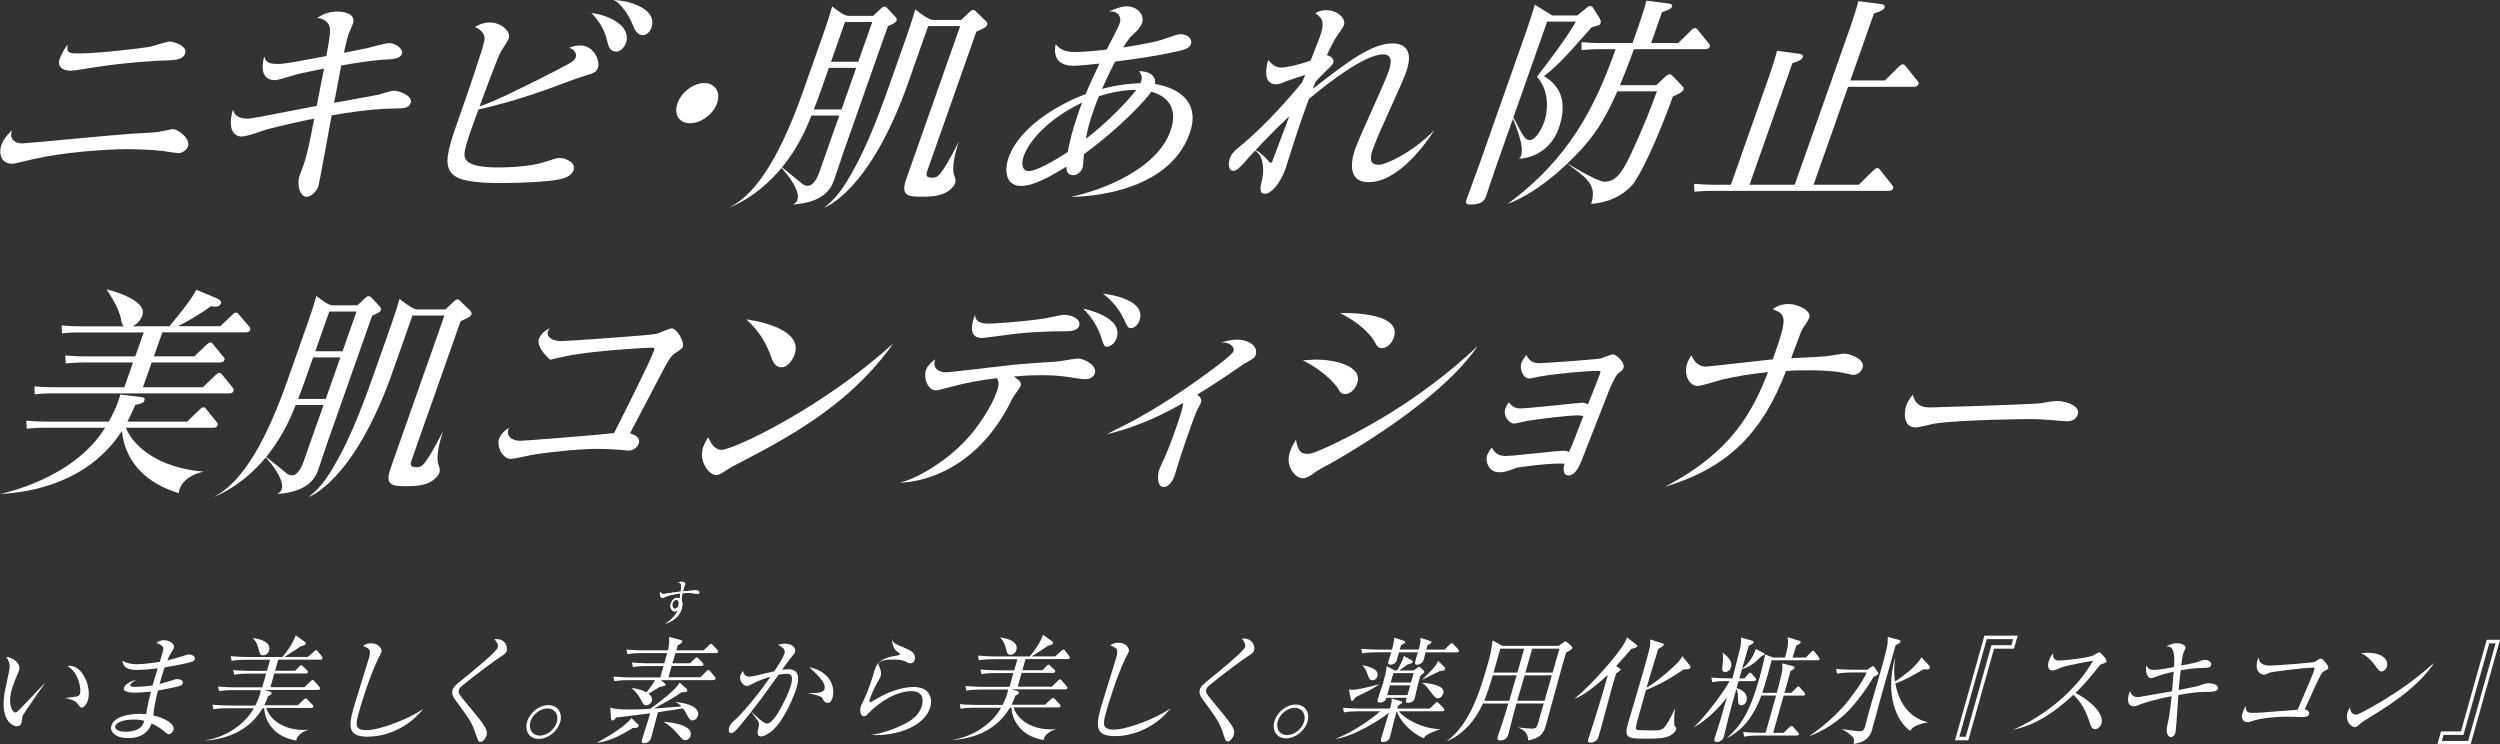 <?xml version="1.0" encoding="UTF-8"?>
<svg id="_レイヤー_2" data-name="レイヤー 2" xmlns="http://www.w3.org/2000/svg" viewBox="0 0 500 148.88">
  <rect x="0" y="0" width="500" height="148.88" fill="#333333" stroke="none"/>
  <defs>
    <style>
      .cls-1 {
        fill: #fff;
      }
    </style>
  </defs>
  <g id="_デザイン" data-name="デザイン">
    <g>
      <path class="cls-1" d="M4.62,142.94c-.05.11-.1.18-.13.3-.05.18-.11,1.06-.16,1.24-.17.6-.59.78-.93.78-.8,0-3.74-1.15-2.29-7.68.5-2.27.81-3.72.82-4.22.03-.83-.42-1.69-.7-1.99,1.15.07,3.01,1.19,2.59,2.68-.05.16-.08.3-.3.76-.38.85-.85,1.97-1.19,3.19-.79,2.82.11,4.5.73,4.5.25,0,.57-.3.67-.41,1.46-1.54,3.84-3.97,5.27-5.53l-.3.47c-.51.69-3.95,5.68-4.06,5.93ZM16.37,141.52c-.28,0-.34-.09-1-.94-.46-.57-1.81-.87-2.35-.98l.48-.06c.33-.05,1.67-.2,1.85-.24.32-.07.58-.25.67-.6.2-.71-.11-4.09-2.55-5.51.17-.02.28-.04.46-.04,2.57,0,4.41,4.22,3.66,6.88-.23.8-.85,1.49-1.22,1.49Z"/>
      <path class="cls-1" d="M38.43,132.32c-.67.25-2.8.73-5.51,1.15-.32.89-.76,2.39-1,3.33.49-.11,2.67-.78,3.13-.92.17-.05.29-.07.43-.07.41,0,1.24.25,1.08.83-.1.34-.38.46-.64.55-.31.12-2.24.55-4.34.92-.57,2.34-.79,3.56-.9,5,2.05.39,4.36,1.63,4.01,2.87-.08.3-.4.85-.95.85-.28,0-.33-.05-.96-.6-1.01-.89-2.05-1.35-2.46-1.54-.77,2.16-2.59,2.94-4.75,2.94-2.36,0-3.64-1.24-3.31-2.43.52-1.86,3.39-2.43,5.66-2.43.57,0,.93.02,1.31.07.3-1.97.87-4.17.97-4.52-1.09.11-2.24.21-3.32.21-1.28,0-2.47-.3-2.05-1.1.38-.72,1.59-1.35,2.47-1.43-.54.18-1.16.67-1.23.95-.11.39.34.41,1.05.41,1.58,0,2.86-.21,3.4-.28.32-1.15.44-1.56,1.03-3.42-1.96.27-3.62.32-4.2.32-1.9,0-2.67-.55-2.89-1.81.73.34,1.4.67,3,.67.57,0,2.14-.11,4.49-.46.09-.32.55-1.79.59-1.95.29-1.03.13-1.28-1.24-1.86.32-.23.7-.53,1.5-.53,1.08,0,2.18.73,1.97,1.49-.08.28-.13.37-.66,1.22-.33.53-.51,1.01-.65,1.33,1.13-.25,2.59-.71,3.89-1.12.15-.05.32-.09.48-.09.46,0,1.28.41,1.14.92-.06.23-.24.44-.57.55ZM26.63,143.92c-1.7,0-3.34.46-3.59,1.33-.13.46.4,1.1,2.21,1.1.73,0,1.7-.16,2.4-.55.86-.46,1.07-1.19,1.19-1.61-.29-.11-.75-.28-2.22-.28Z"/>
      <path class="cls-1" d="M59.29,148.12c-.85-.16-2.99-.55-4.6-2.25-1.62-1.67-1.82-3.58-1.86-4.22h-.3c-3.37,5.69-9.32,6.31-11.61,6.47l.63-.14c3.7-.69,7.38-3.05,9.22-6.33h-5.34c-.57,0-1.67,0-2.76.21l-.18-.92c1.52.14,3.14.16,3.46.16h5.11c.26-.5.7-1.45.93-2.25.05-.16.13-.46.16-.83h-5.57c-.3,0-1.58,0-2.76.21l-.2-.92c1.5.14,3.07.16,3.49.16h5.34l.77-2.75h-3.62c-.57,0-1.68.02-2.76.21l-.2-.92c1.52.14,3.14.16,3.49.16h3.26l.63-2.22h-4.93c-.57,0-1.68.02-2.76.21l-.2-.92c1.41.11,2.82.16,3.49.16h6.86c1.05-1.19,2.2-2.94,2.66-4.34l1.85,1.33c.12.07.21.16.16.34-.06.23-.21.34-1,.53-.49.34-.77.53-3.26,2.13h4.68l1.19-1.06c.18-.16.31-.3.45-.3.16,0,.24.11.36.25l.81,1.03c.12.14.15.28.13.37-.06.23-.28.25-.42.25h-8.44l-.63,2.22h4.01l.77-.78c.19-.18.3-.32.46-.32.12,0,.2.09.36.25l.83.8c.09.09.17.21.13.34-.06.23-.25.25-.41.25h-6.31l-.77,2.75h6.81l1.19-1.15c.19-.18.34-.3.45-.3.14,0,.28.14.36.25l.97,1.12c.12.14.18.25.15.37-.06.23-.28.25-.44.25h-10.76l1.15.32c.15.05.41.16.35.39-.07.25-.41.41-.71.55-.17.53-.37,1.05-.76,1.81h6.7l1.15-1.06c.18-.16.31-.3.45-.3s.24.11.37.25l.99,1.03c.11.11.19.21.15.37-.06.21-.28.25-.42.25h-8.99c.86,2.64,3.79,4.4,7.52,4.4.32,0,.58-.02,1.05-.05l-.58.18c-1.38.5-2.03,1.59-1.94,1.93ZM52.64,131.06c-.62,0-.72-.39-.9-1.19-.08-.44-.47-1.7-1.23-2.27,0,0,3.91.33,3.3,2.5-.16.57-.64.96-1.17.96Z"/>
      <path class="cls-1" d="M73.59,147.34c-3.88,0-3.99-1.79-2.85-5.85.33-1.17,2.7-8.62,3.04-9.84.5-1.79.11-1.95-1.17-2.43.74-.75,2-.54,2.16-.51,1.1.24,1.68,1.12,1.52,1.7-.06.21-.54,1.1-.64,1.28-1.89,3.95-3.56,9.63-3.79,10.46-.73,2.59-1.09,3.88,1.43,3.88,2.71,0,8.75-2.34,11.37-4.29l-.28.34c-2.77,3.39-7.02,5.25-10.79,5.25Z"/>
      <path class="cls-1" d="M96.07,148.4c-.37,0-.41-.09-1-1.83-.69-2.04-1.07-2.57-4.21-6.88-.16-.23-.57-.89-.37-1.63.1-.37.28-.76,1.29-1.58,3.01-2.45,7.52-6.1,7.77-7,.15-.55-.21-1.05-.64-1.65,2.08-.21,2.68,1.47,2.44,2.34-.13.46-.41.64-1.25,1.19-.9.57-5.2,3.72-7.69,5.8-.51.41-.59.71-.63.85-.16.57-.05.73,1.33,2.43,3.84,4.63,4.53,5.44,4.19,6.63-.15.53-.67,1.33-1.25,1.33Z"/>
      <path class="cls-1" d="M107.76,147.78c-1.86,0-2.87-1.54-2.35-3.39.53-1.88,2.44-3.37,4.25-3.37s2.91,1.49,2.38,3.37c-.52,1.86-2.4,3.39-4.28,3.39ZM109.48,141.68c-1.47,0-2.99,1.24-3.4,2.71-.41,1.47.38,2.73,1.87,2.73s3.01-1.24,3.42-2.71c.43-1.51-.43-2.73-1.89-2.73Z"/>
      <path class="cls-1" d="M126.58,145.59c-1.52.92-4.4,2.71-7.24,2.96,0,0,5.33-2.74,6.95-4.95l1.35,1.31c.09.09.1.21.07.32-.08.3-.45.39-1.14.37ZM138.47,144.08c-.41,0-.61-.28-1.02-1.01-.4-.71-.48-.92-.85-1.4l-5.01.78c-.23.8-1.16,4.36-1.36,5.09-.31,1.1-1.27,1.1-1.43,1.1-.37,0-.54-.18-.42-.64.19-.69,1.18-3.72,1.36-4.34l.28-.99c-1.06.11-5.83.76-6.77.83-.42.53-.58.6-.74.6s-.29-.18-.3-.32l-.16-2.27c.9.3,1.5.39,3.97.39,1.33,0,2.67-.05,4.03-.14,2.05-1.49,5.16-3.83,5.88-5.25l1.43,1.28c.15.14.09.32.09.34-.08.3-.36.3-1.1.32-1.97,1.28-2.32,1.49-5.53,3.26,1.08-.09,1.52-.11,5.48-.41-.56-.62-.91-.76-1.26-.92,0,0,5.21.38,4.54,2.78-.08.3-.44.92-1.11.92ZM142.71,136.03h-10.53l.8.67c.1.07.16.16.13.27-.06.23-.69.34-1.19.41-.42.28-1.75,1.08-2.22,1.35.29.21.88.69.66,1.49-.15.53-.77.85-1.11.85-.48,0-.63-.28-1-1.01-.39-.83-1.3-2.04-2.01-2.47l.35.04c1.62.21,2.6.78,2.72.85.65-.85,1.3-1.7,1.72-2.45h-5.41c-.41,0-1.58,0-2.76.21l-.18-.92c1.39.11,2.78.16,3.46.16h5.92l.64-2.27h-3.37c-.21,0-1.63,0-2.74.21l-.2-.92c1.52.14,3.14.16,3.49.16h2.98l.57-2.04h-5.21c-.57,0-1.67,0-2.74.21l-.2-.92c1.52.14,3.14.16,3.46.16h4.84c.22-.94.27-1.22.25-2.68l2.37.62c.08.02.31.12.25.34-.07.25-.46.48-.92.76l-.27.96h5.46l1.06-1.01c.16-.16.31-.3.43-.3s.23.09.36.25l.93,1.01c.09.09.18.18.13.34-.06.21-.25.25-.42.25h-8.12l-.6,2.04h3.51l.91-.87c.16-.16.31-.3.45-.3.11,0,.17.05.35.23l.85.89c.09.09.16.23.13.34-.06.21-.25.25-.42.25h-5.94l-.64,2.27h6.4l1.15-1.17c.19-.18.31-.3.43-.3.14,0,.24.11.37.25l.96,1.17c.07.09.15.21.11.34-.06.21-.25.25-.41.25ZM137.07,148.02c-.48,0-.59-.11-1.39-1.08-.28-.32-1.64-1.9-2.99-2.59,0,0,6.13.3,5.42,2.82-.14.5-.58.85-1.04.85Z"/>
      <path class="cls-1" d="M154.56,146.06c-.59.48-1.65,1.22-2.36,1.22-.57,0-.78-.4-.66-1.09.14-.73.51-1.4,0-2.08l-1.39-1.9c.4.37,2.38,2.42,3.2,2.5,1.6.15,4.36-5.96,4.81-7.57.52-1.83.19-2.39-.89-2.39-.48,0-1.21.14-1.57.21-.53.73-2.9,4.04-3.31,4.59-.26.37-4.33,5.71-5.32,6.61-.31.3-.56.46-.84.46-.37,0-.6-.39-.42-1.03.19-.69.41-.89,1.46-1.86.71-.67,2.49-2.57,4.51-5.21.79-1.03,1.57-2.09,2.31-3.17-.95.27-2.33.71-3.58,1.4-.65.34-.86.44-1.11.44-.73,0-1.67-1-1.3-2.16.17-.39.31-.6.48-.83.28,1.03.83,1.12,1.24,1.12.25,0,.63-.02,1.39-.21.37-.09,2.43-.57,3.63-.85.62-.92,1.81-2.68,2.03-3.49.26-.94-.16-1.16-1.23-1.78.29-.14.93-.3,1.5-.26,1.57.1,2.06,1.01,1.88,1.63-.08.28-.16.39-.95,1.33-.2.23-1.11,1.49-1.66,2.25.3-.02.78-.09,1.29-.09,2.18,0,2.16,1.79,1.62,3.69-.45,1.61-2.59,6.67-4.8,8.51ZM165.62,140.58c-.53,0-.8-.23-1.17-.99-.1-.41-2.88-.99-3.07-1.04,0,0,3.08.4,3.49-.68.07-.25.72-1.24-3.05-4.43,4.07.78,5.32,3.85,4.68,6.1-.05.18-.29,1.03-.89,1.03Z"/>
      <path class="cls-1" d="M174.15,147.01l.22-.04c1.99-.3,3.99-.96,5.92-1.88,1.87-.87,3.54-1.97,4.08-3.92.17-.62.69-2.94-2.06-2.94s-6.18,1.83-8.8,4.61c-.17.18-.39.41-.69.41-.85,0-.84-1.35-.7-1.84.1-.37.19-.5.76-1.65.53-1.06,1.49-3.83,1.77-4.82.59-2.09.92-3.28,5.06-3.9.14-.02.22-.05.25-.16.03-.12,0-.2-.47-.53-.67-.46-1.05-1.27-1.06-2.57.14,1.05,1.2,1.17,3.09,2.06.45.21,1.79.79,1.41,2.17-.14.5-.59.65-.89.65-.32,0-.5-.11-.95-.37-.36-.18-1.27-.39-2.28-.39-1.74,0-2.94.22-3.13.88-.06.23.38.62.52,1.77.09.78-.53,1.53-.9,2.24-.25.48-1.06,2.06-1.36,3.12-.04.14-.15.59.15.53.13-.03,1.85-1.03,2.2-1.22,2.69-1.4,5.08-1.83,6.43-1.83,3.14,0,3.85,2.2,3.35,3.99-1.06,3.78-6.56,5.93-11.93,5.61Z"/>
      <path class="cls-1" d="M279.81,142.27c.88,1.28,4.35,3.47,8.29,3.56,0,0-1.3.43-2.14.84-1.08.53-1.16.84-1.17.99-2.58-1.03-4.82-3.51-5.41-5.39h-.05c-.22.78-.45,1.7-.58,2.13-.12.44-.64,2.59-.77,3.07-.26.92-1.34.94-1.39.94-.41,0-.49-.21-.34-.76.2-.71,1.3-4.29,1.53-5.11-.97.92-7.16,4.94-10.86,5.25l.63-.22c3.06-1.19,6.74-3.73,8.49-5.31h-4.5c-.16,0-1.63,0-2.74.21l-.2-.92c1.74.16,3.44.16,3.46.16h5.94c.36-1.38.37-1.49.29-2.02l1.93.55c.11.02.28.07.23.23-.06.21-.12.25-.86.69-.04.14-.09.41-.13.55h6.49l1.03-.99c.25-.23.29-.3.43-.3s.19.07.36.25l.98.99c.07.07.17.21.13.34-.06.23-.3.25-.44.25h-8.67ZM273.37,138.33c-.37.19-1.99.96-2.32,1.15-.09.05-.26.44-.3.5-.12.18-.29.21-.33.21-.07,0-.19-.05-.24-.27l-.41-2.04c.28.07.41.09.66.09.41,0,1.93-.16,5.45-1.12,0,0-1.09.78-2.51,1.49ZM283.73,129.93c.44-1.56.39-1.88.32-2.36l2.04.64c.13.05.25.09.2.25-.06.23-.31.37-.78.57l-.25.89h3.67l.99-.99c.13-.14.28-.28.42-.28s.18.02.37.23l.94.99c.09.09.17.21.13.37-.06.21-.25.23-.41.23h-6.26c-.04.23-.3,1.24-.36,1.45-.19.69-.89,1.03-1.37,1.03-.55,0-.48-.25.19-2.48h-3.78l-.49,1.74c-.12.41-.71.73-1.15.73-.67,0-.54-.44-.5-.6.07-.25.51-1.58.6-1.88h-3.05c-.57,0-1.68.02-2.74.21l-.21-.89c1.53.11,3.15.14,3.49.14h2.66c.44-1.74.44-1.97.4-2.39l2.02.64c.19.07.26.14.23.25-.09.32-.65.5-.83.57-.12.44-.14.5-.28.92h3.78ZM272.44,133.03c.87.18,3.48.67,3.04,2.22-.16.57-.64.83-1.05.8-.37-.03-.58-.14-.98-1.33-.35-1.11-1.01-1.7-1.01-1.7ZM282.75,134.08l.63-.46c.21-.16.35-.25.46-.25.09,0,.24.11.29.18l.58.55c.17.14.17.23.15.3-.05.18-.19.28-.27.32-.29.23-.35.28-.5.39l-.49,1.74c-.13.46-.61,2.66-.64,2.78-.23.8-.98.94-1.39.94-.46,0-.46-.25-.22-1.01h-4.06l-.03.11c-.08.28-.49.85-1.25.85-.64,0-.53-.39-.44-.71.05-.18.9-2.73,1.05-3.23.32-1.12.63-2.25.71-3.35l1.6.85h.5c1.09-1.93,1.19-2.27,1.34-2.89l1.51.83c.14.07.3.16.24.37-.1.34-.5.39-.9.44-.49.34-1.29.92-1.78,1.26h2.91ZM277.99,137.07l-.55,1.95h4.06l.55-1.95h-4.06ZM278.67,134.63l-.53,1.88h4.06l.53-1.88h-4.06ZM284.3,136.56c1.97.09,4.79.6,4.36,2.11-.09.32-.41.99-1.08.99-.46,0-.73-.35-1.39-1.19-.54-.69-.95-1.46-1.75-1.85l-.14-.06ZM288.95,133.49c.06.05.1.21.07.32-.1.34-.37.34-1.05.39-.55.32-2.8,1.33-3.27,1.63l-.33.16c.66-.64,2.28-2.22,2.76-2.89.19-.25.3-.5.51-.92l1.31,1.31Z"/>
      <path class="cls-1" d="M311.7,129.18l1-.69c.23-.16.33-.21.4-.21.11,0,.25.09.32.16l.91.83c.11.09.16.25.13.34-.07.25-.43.48-1.21.87-.29.87-.32.96-1.01,3.42-.49,1.74-2.57,9.4-3.01,10.96-.39,1.38-.75,2.68-3.59,3.23,0-1.54-1.02-2.09-1.5-2.34l-.57-.26c.71.09,2.09.23,2.82.23.92,0,.97-.18,1.43-1.81.13-.46.81-2.87.93-3.21h-5.46c-.37,1.33-.92,3.35-1.38,5.23-.07.32-.16.64-.19.76-.14.48-.39,1.4-1.68,1.4-.69,0-.58-.48-.49-.78.05-.18.24-.76.32-.96.96-2.77,1.57-4.84,1.79-5.64h-5.07c-2.83,6.18-7.25,7.53-7.25,7.53,4.33-3.17,6.43-9.09,8.16-15.26.65-2.32.67-2.39,1.01-4.89l1.97,1.08h11.22ZM298.55,135.07c-.37,1.33-1.21,3.9-1.71,5.09h5l1.48-5.09h-4.77ZM300.06,129.73l-1.35,4.79h4.77l1.35-4.79h-4.77ZM308.91,140.16l1.45-5.09h-5.44l-1.48,5.09h5.46ZM310.52,134.52l1.37-4.79h-5.46l-1.35,4.79h5.44Z"/>
      <path class="cls-1" d="M326.27,129.75c-.68.8-1.59,1.9-3.04,3.46l.68.44c.08.05.24.14.18.32-.04.14-.44.41-.84.69-.24.69-.42,1.24-.8,2.62-.38,1.35-1.98,7.39-2.33,8.62-.48,1.7-.52,1.77-.64,1.95-.33.5-.99.67-1.36.67-.44,0-.61-.18-.48-.64.09-.32.57-1.79.68-2.09.64-2.04,1.88-5.94,2.35-7.61l.9-3.21c-4.75,4.38-6.68,4.77-6.68,4.77,3.34-2.66,10.01-10.09,10.51-12.27l1.94,1.51c.1.07.15.18.14.25-.09.32-1.01.5-1.2.53ZM333.84,147.2c-.95.53-3.18.53-4.3.53-4.15,0-4.78-.05-3.92-3.1.45-1.61,2.59-8.72,2.99-10.16.35-1.24,1.2-4.27,1.36-5.07.15-.71.07-1.15.04-1.51l2.53.8c.13.05.27.11.22.28-.06.23-.42.44-1.13.85-.22.78-1.31,4.24-1.5,4.93-.45,1.61-.5,1.79-.81,2.8,2.45-1.44,5.66-4.38,6.32-5.12.37-.41.59-.78.82-1.19l1.57,1.93c.07.07.09.16.05.3-.09.32-.28.44-1.33.41-1.87,1.26-4.47,2.94-7.56,4.13-1.44,5.11-1.95,6.93-2,7.36-.1.67.36.67.89.67.41,0,2.17.05,2.51.05,2.18,0,2.28-.05,4.42-4.38l-.08.74c-.09.67-.14,2.31-.04,2.68.02.08.36.14.36.6-.04.31-.24.85-1.41,1.49Z"/>
      <path class="cls-1" d="M350.81,136.22h-3.1l-.4,1.42c1.42.34,2.33,1.33,2,2.52-.2.71-.73.89-1.05.89-.64,0-.66-.44-.66-1.74,0-.11-.03-1.12-.34-1.49-.98,3.49-1.12,3.99-1.62,5.94-.14.57-.73,3.07-.87,3.58-.22.78-.99,1.08-1.36,1.08-.69,0-.53-.57-.48-.73.17-.62,1.03-3.26,1.18-3.78.22-.71,1.1-3.83,1.27-4.45-3.23,4.33-6.64,6.01-6.64,6.01,2.17-2,5.96-6.95,7.18-9.25h-.69c-.44,0-1.61,0-2.76.21l-.2-.92c1.39.11,2.8.16,3.49.16h.73c.23-.89,1.25-4.86,1.45-5.67.26-1.08.29-1.54.27-2.5l2.23.64c.19.05.32.16.27.34-.06.21-.27.39-.96.64l-.08.3c-.28.99-1.55,5.34-1.8,6.24h1.03l.71-.83c.17-.18.29-.3.45-.3.09,0,.21.14.32.25l.71.83c.11.12.18.18.13.34-.06.21-.28.25-.42.25ZM345.03,134.41c-.71,0-.61-.78-.52-1.42.06-.55.2-1.67,0-2.45,0,0,2.13,1.32,1.71,2.82-.25.89-.92,1.05-1.19,1.05ZM359.35,147.11h-7.75c-.23,0-1.65,0-2.76.21l-.2-.92c1.5.14,3.1.16,3.49.16h.99l2.1-7.45h-2.96c-2.07,5.73-5.13,7.49-6.3,8.21l-.56.28c2.6-2.39,4.42-4.63,6.52-12.11.57-2.04.89-3.58,1.13-4.59l1.55.6h2.41c.65-2.32.68-2.91.52-4.06l2.32.71c.27.09.31.21.27.34-.07.25-.28.34-.86.6-.11.39-.63,2.09-.75,2.41h2.66l1.01-1.05c.16-.16.27-.3.43-.3.14,0,.29.18.36.28l.81,1.03c.08.12.17.23.13.37-.06.21-.27.23-.41.23h-9.17c-.27,1.05-1.18,4.45-1.88,6.51h2.91c.61-2.18.99-3.95,1.05-4.29.11-.71.07-1.15.04-1.61l2.18.57c.15.05.32.09.24.37-.05.18-.11.23-.76.6l-1.22,4.36h1.38l.99-1.01c.13-.14.31-.28.42-.28s.2.09.34.25l.87.99c.1.14.17.21.13.37-.06.21-.27.23-.41.23h-3.88l-2.1,7.45h2.11l1.12-1.12c.16-.16.33-.28.42-.28.11,0,.29.11.37.23l.99,1.12c.09.09.18.18.13.34-.06.21-.25.25-.41.25ZM352.31,131.2c-2.05,2.13-3.03,2.32-4.13,2.71.85-.52,2.35-2.08,2.97-4.12l1.28.65c.2.09.5.2.48.43-.02.18-.34.26-.59.33Z"/>
      <path class="cls-1" d="M374.7,135.35c-1.03,1.95-3.13,4.77-4.68,6.44-.96,1.06-3.59,3.62-7.74,5.28l-.47.16c2.18-1.38,5.93-4.56,7.86-7.11,1.38-1.81,2.74-3.62,3.67-5.62h-3.19c-.3,0-1.59.02-2.75.23l-.2-.92c1.48.11,3.06.14,3.47.14h2.8l.75-.55c.15-.11.26-.18.37-.18.09,0,.19.07.29.21l.68,1.01c.1.14.12.23.09.32-.07.25-.56.46-.95.6ZM379.13,129.04c-.44,1.56-2.38,8.4-2.78,9.79-.32,1.12-1.65,6.12-1.94,7.13-.26.92-.9,2.47-3.72,2.82.25-.55.14-1.12-.23-1.49-.83-.82-2.1-1.47-2.1-1.47.18.02,3.1.44,3.42.44.87,0,1.03-.25,1.26-1.06.11-.39.57-2.18.66-2.52.2-.71,2.32-8.01,2.74-9.52.26-.94,1.04-3.78,1.08-4.56.01-.21.04-1.03.04-1.22l2.3.64c.19.05.29.11.24.3-.06.23-.25.39-.98.71ZM382.07,146.17c-2.79-1.84-5.02-7.24-3.15-14.33l.11-.33c-.32,2.45-.15,3.81-.04,4.79,1.93-1.24,4.34-3.12,5.31-4.84l1.58,1.72c.12.14.12.23.09.34-.12.44-.57.39-1.31.34-1.99,1.19-3.75,2.18-5.59,2.84,1.12,6.12,5.08,7.47,6.62,7.77l-.43.05c-.99.18-2.78.69-3.19,1.63Z"/>
      <path class="cls-1" d="M402.8,129.73h-3.99l-5.15,18.33h-2.66l5.88-20.92h6.65l-.73,2.59ZM402.64,127.82h-5.28l-5.49,19.52h1.28l5.14-18.3h3.99l.34-1.22Z"/>
      <path class="cls-1" d="M418.99,145.83c-.48,0-.77-.46-.88-.81-.98-3.03-1.82-4.54-3.44-6.06-5.53,5.14-9.18,6.35-12.11,7.02,0,0,10.46-4.14,16.04-13.81-.9.12-4.91.83-6.29,1.31-.23.09-1.22.51-1.39.55-2.13.51-1.22-2.52-.29-3.35-.19,1.2.69,1.44,1.15,1.44.64,0,5.75-.48,6.85-1.03.19-.09,1.05-.64,1.24-.64.25,0,1.54,1.45,1.43,1.84-.07.25-.24.3-1.06.57-.18.07-.22.11-.67.67-1.56,1.95-2.45,3.07-4.47,5.05,2.41,1.22,5.82,3.94,5.21,6.1-.17.62-.78,1.15-1.33,1.15Z"/>
      <path class="cls-1" d="M441.93,138.37c-1.67,0-2.73,0-6.25.62-.07,1.08-.47,7.04-.57,7.41-.18.86-.72,1.06-1.02,1.01-.58-.09-.95-1.03-.63-2.34.23-.96.47-2,.86-5.83-3.98.76-5.93,1.49-6.62,1.77-.56.23-.78.24-1.01.24-1.54-.01-1.13-2.29-.63-3.04,0,.46.53,1.37,1.77,1.19.59-.08,5.55-.99,6.58-1.15.03-.37.23-2.61.32-3.92-1.69.37-2.87.76-3.72,1.08-.46.18-.52.19-.63.21-1.1.14-1.36-1.64-1.07-2.54.37,1.03,1.32.89,1.78.89.76,0,3.38-.5,3.72-.57.28-3.51-.5-4.29-1.59-4.06.77-.46,1.18-.59,1.68-.67.86-.13,2.43.16,2.18,1.05-.05.16-.39.83-.44.99-.09.32-.26,1.26-.4,2.41.49-.11,2.67-.53,3.1-.67.2-.07,1.09-.4,1.27-.44.83-.15,1.34.24,1.52.46s.32,1.1-.97,1.1c-1.65,0-3.33.18-5.02.48-.24,2-.33,2.82-.4,3.94.43-.07,3.69-.71,3.81-.76.67-.24,1.37-.53,2-.57,1.53-.09,2.16.62,2.05,1.05-.08.32-.46.65-1.68.65Z"/>
      <path class="cls-1" d="M464.89,134.2c-.38.23-.51.34-.71.73-.79,1.49-1.29,2.64-3.23,6.93.41.09,1.01.45.87.95-.16.54-.82.61-1.47.61-.44,0-2.31-.09-2.7-.09-2.91,0-5.52.37-6.59.69-.23.07-.9.33-1.33.39-.94.14-1.46-.56-1.34-1.31.14-.89.69-1.79.77-1.92-.04,1.46.56,1.39,1.8,1.39.78,0,1.77-.09,8.57-.62,2.05-4.75,3.12-7.25,3.37-8.14.06-.21-.01-.28-.24-.28-1.7,0-8.23.8-8.82,1.03-.18.07-.63.45-1.26.35-.46-.08-1.05-.53-1.19-1.23-.18-.9.11-1.79.35-2.19,0,1.17.99,1.63,2.16,1.63,1.08,0,8.41-.53,9.09-.76.21-.09.93-.74,1.3-.62.24.08,1.49,1.38,1.37,1.84-.07.25-.2.32-.75.62Z"/>
      <path class="cls-1" d="M476.05,142.16c-.58.37-3.18,1.93-3.68,2.32-.15.11-.81.69-.96.8-.12.09-.31.14-.43.14-.89,0-2.5-1.63-.96-4.01-.08.97.6,1.57,1.25,1.51.75-.06,5.05-2.64,6.25-3.39,4.49-2.82,6.81-4.79,9.26-6.93,0,0-2.26,4.25-10.74,9.56ZM476.27,134.29c-.39,0-.59-.28-1.12-1.01-1.15-1.63-2.29-2.47-3.03-2.62,3.44-.48,5.78.8,5.25,2.71-.14.5-.65.92-1.11.92Z"/>
      <path class="cls-1" d="M488.2,146.29h3.99l5.15-18.33h2.66l-5.88,20.92h-6.65l.73-2.59ZM488.35,148.19h5.28l5.49-19.52h-1.28l-5.14,18.3h-3.99l-.34,1.22Z"/>
      <g>
        <path class="cls-1" d="M139.55,118.77c-.3,0-.77-.11-1.07-.14-.33-.03-.63-.04-.86-.04-.39,0-.82.03-1.11.05-.06.28-.1.5-.14.73s-.06.4-.08.57c.09.25.27.69.14,1.45-.24,1.39-1.36,2.68-3.16,3.28l-.22.06c1.14-.64,2.21-1.76,2.52-2.74-.22.16-.43.3-.66.3-.46,0-.93-.61-.79-1.4.12-.67.68-1.33,1.31-1.33.2,0,.36.05.51.11,0-.05.1-.66.16-.99-.57.06-2.14.27-3.12.75-.29.14-.43.17-.51.17-.31,0-.54-.58-.48-.96.02-.1.06-.17.12-.26.14.25.3.43.59.43.1,0,.85-.13,1.27-.19.89-.15,1.59-.25,2.18-.3.19-1.47.06-1.89-.51-1.78.3-.21.68-.19.72-.19.44-.02.73.23.68.52,0,.03-.12.29-.15.36-.07.17-.17.51-.3,1.05.21-.02,2.61-.23,2.62-.23.31,0,.72.21.67.47-.04.2-.24.25-.34.25ZM135.22,119.97c-.26,0-.67.31-.76.83-.09.52.24.95.58.95.3,0,.61-.33.7-.86.04-.22.13-.92-.52-.92Z"/>
        <path class="cls-1" d="M139.55,118.77c-.3,0-.77-.11-1.07-.14-.33-.03-.63-.04-.86-.04-.39,0-.82.03-1.11.05-.06.28-.1.5-.14.73s-.06.4-.08.57c.09.25.27.69.14,1.45-.24,1.39-1.36,2.68-3.16,3.28l-.22.06c1.14-.64,2.21-1.76,2.52-2.74-.22.16-.43.3-.66.3-.46,0-.93-.61-.79-1.4.12-.67.68-1.33,1.31-1.33.2,0,.36.05.51.11,0-.05.1-.66.16-.99-.57.06-2.14.27-3.12.75-.29.14-.43.17-.51.17-.31,0-.54-.58-.48-.96.02-.1.06-.17.12-.26.14.25.3.43.59.43.1,0,.85-.13,1.27-.19.89-.15,1.59-.25,2.18-.3.19-1.47.06-1.89-.51-1.78.3-.21.68-.19.72-.19.44-.02.73.23.68.52,0,.03-.12.29-.15.36-.07.17-.17.51-.3,1.05.21-.02,2.61-.23,2.62-.23.31,0,.72.21.67.47-.04.2-.24.25-.34.25ZM135.22,119.97c-.26,0-.67.31-.76.83-.09.52.24.95.58.95.3,0,.61-.33.7-.86.04-.22.13-.92-.52-.92Z"/>
      </g>
      <path class="cls-1" d="M2.45,26.02c-.6,1.22-.01,2.66,2.02,2.66.82,0,18.34-1.71,21.74-1.93,3.8-.22,5.1-.26,5.86-.44.27-.04,2.33-.48,2.42-.48,1.34,0,3.61,2.02,3.1,3.47-.23.66-1.03,1.32-1.98,1.32-.3,0-1.65-.22-1.98-.26-1.13-.22-4.35-.53-8.02-.53-4.76,0-13.12.66-18.9,1.98-.57.13-3.26.79-3.77.88-2.51.44-3.49-1.81-2.51-4.08.54-1.28,2.02-2.57,2.02-2.58ZM13.53,8.89c-.33,1.89.58,1.79,2.61,1.79,3.46,0,12.27-1.05,13.55-1.27.68-.09,3.67-1.1,4.28-1.1.78,0,3.6.87,3.05,2.41-.46,1.32-2.41,1.28-2.99,1.33-2.76.09-7.95.35-14.52,1.32-.74.13-3.89.62-4.49.7-.85.11-2.75.24-3.17-1.18-.37-1.24,1.67-4,1.67-4Z"/>
      <path class="cls-1" d="M46.63,21.89c.17,1.29,1.33,1.84,2.89,1.84.69,0,2-.26,13.83-2.55.1-.53,1.27-6.68,1.47-7.47-1.45.31-3.81.75-5.38,1.14-.71.18-3.83,1.19-4.4,1.19-3.78,0-2.18-4.77-2.18-4.77.3,1.53,1.64,1.52,2.81,1.52s3.3-.4,9.6-1.58c.61-3.34,1-5.4.51-6.24-.16-.38-1.13-1.47-2.39-1.33l.58-.38c.66-.4,1.59-.8,2.83-.92,1.4-.14,4.55.22,3.79,2.37-.12.35-.78,1.84-.87,2.11-.31.88-.73,2.81-.93,3.73,2.4-.44,4.14-.83,4.61-.92.71-.18,3.82-1.01,4.42-1.01,1.3,0,2.91,1.19,2.57,2.15-.34.97-1.8,1.05-2.59,1.1-3.65.18-6.52.7-9.56,1.23-.2,1.19-1.22,6.41-1.42,7.47.61-.13,8.83-1.63,8.88-1.63.38-.09,2.26-.78,3.18-.79s3.75,1.01,3.24,2.46c-.36,1.01-1.11,1.05-3.29,1.1-1.3,0-5.26.09-12.5,1.36-.37,2.02-2.44,13.53-2.68,14.23-.42,1.19-1.55,2.06-2.33,2.06-1.38,0-2-2.55-1.41-4.22.12-.35.72-1.93.83-2.24.7-1.98,1.13-4.17,2.11-9.18-1.94.35-6.78,1.45-9.31,2.11-.77.22-3.71,1.32-4.92,1.45s-1.87-.52-2.19-1.24c-.71-1.59.2-4.16.2-4.16Z"/>
      <path class="cls-1" d="M97.65,4.49c2.53-.12,4.6,1.8,4.09,3.25-.17.48-1.52,2.46-1.7,2.85-.73,1.45-3.44,8.83-4.13,10.68,3.07-.97,9.08-4,14.88-6.94,2.74-1.46,3.93-1.97,4.28-2.69.55-1.25-.8-2.05-1.29-2.06,0,0,1.87-.92,3.55-.24s2.72,2.89,2.24,4.24c-.34.97-1.09,1.14-2.49,1.54-1.19.31-6.63,2.37-7.72,2.77-6.97,2.46-11.3,3.47-13.65,4-.72,1.93-2.54,6.72-2.77,8.48-.26,1.71.54,3.12,6.82,3.12,2.38,0,6.54-.26,8.88-1.01,2.43-.75,2.69-.88,3.38-.88.87,0,3.27.79,2.69,2.42-.48,1.36-2.02,1.67-3.04,1.89-2,.4-6.82.7-11.36.7-11.76,0-12.3-2.15-9.2-11.07,2.71-7.69,5.55-15.99,5.79-17.53.21-1.58-1.3-2.35-1.9-2.61,0,0,1.29-.84,2.66-.9ZM125.16,8.66c-.33.92-1.19,1.67-1.84,1.67-1.22,0-1.6-.8-1.93-2.31-.58-2.62-2.26-4.58-3.13-5.41,0,0,1.37.09,2.9.67,2.3.86,4.97,2.64,4.01,5.38ZM130.28,5.54c-.31.88-1.01,1.49-1.69,1.49-.61,0-1.37-.26-1.98-1.9-1.03-2.76-3.04-4.88-3.87-5.13,0,0,1.68.03,3.48.59,2.39.75,4.99,2.32,4.06,4.95Z"/>
      <path class="cls-1" d="M143.42,20.65c-.77,2.2-3.23,4-5.39,4s-3.33-1.71-2.53-4c.81-2.28,3.24-4.04,5.36-4.04s3.34,1.8,2.55,4.04Z"/>
      <path class="cls-1" d="M176.18,1.72c.21-.22.49-.4.7-.4.26,0,.41.18.61.35l1.63,1.76c.2.18.29.4.2.66-.15.44-.62.66-1.74,1.14l-8.89,25.21c-.33.92-1.65,4.92-1.94,5.75-1.35,3.82-5.47,4.49-8.17,4.72,3.39-1.61-2.89-8.02-2.89-8.02l4.9,3.97c1.84,1.21,2.93-1.46,3.21-2.25l4.06-11.51h-5.58c-5.66,14.95-16.43,18.37-16.43,18.37,6.04-2.83,10.87-12.18,14.76-23.2l4.2-11.9c.6-1.71,1.16-3.43,1.62-5.09,1.16.89,2.37,1.89,3.31,1.89h4.89s1.55-1.45,1.55-1.45ZM171.22,13.58h-5.45l-1.64,4.66c-.48,1.36-.68,1.93-1.37,3.65h5.54l2.93-8.3ZM192.26,3.96l1.68-1.58c.19-.18.44-.4.7-.4.22,0,.39.13.54.31l2,1.93c.23.22.35.48.26.75-.15.44-.74.75-2.17,1.36l-9.74,27.63c-.29.83-.56,1.58.87,1.58,1.12,0,1.64,0,5.44-7.33,0,0-1.54,3.97-1.11,6.46.02.18.32.92.35,1.1.11.79-.12,1.29-.97,2.09-.31.29-.66.52-1.04.71-1.56.77-3.56.77-4.65.77-2.85,0-4.35-.18-3.16-3.56l10.78-30.57h-6.4l-4,11.33c-7.77,22.02-16.77,24.96-16.77,24.96,1.98-1.55,3.21-3.11,4.5-5.21,3.13-5.1,5.5-10.74,8.65-19.66l3.22-9.13c.33-.92,1.08-3.07,1.81-5.62,1.23.95,2.76,2.11,3.58,2.11h5.62ZM174.45,4.4h-5.45l-2.8,7.95h5.45l2.8-7.95Z"/>
      <path class="cls-1" d="M73.03,59.62c.21-.22.49-.4.7-.4.26,0,.41.18.61.35l1.63,1.76c.2.18.29.4.2.66-.15.44-.62.66-1.74,1.14l-8.89,25.21c-.33.92-1.65,4.92-1.94,5.75-1.35,3.82-5.47,4.49-8.17,4.72,3.39-1.61-2.89-8.02-2.89-8.02l4.9,3.97c1.84,1.21,2.93-1.46,3.21-2.25l4.06-11.51h-5.58c-5.66,14.95-16.43,18.37-16.43,18.37,6.04-2.83,10.87-12.18,14.76-23.2l4.2-11.9c.6-1.71,1.16-3.43,1.62-5.09,1.16.89,2.37,1.89,3.31,1.89h4.89s1.55-1.45,1.55-1.45ZM68.07,71.48h-5.45l-1.64,4.66c-.48,1.36-.68,1.93-1.37,3.65h5.54l2.93-8.3ZM89.11,61.86l1.68-1.58c.19-.18.44-.4.7-.4.22,0,.39.13.54.31l2,1.93c.23.22.35.48.26.75-.15.44-.74.75-2.17,1.36l-9.74,27.63c-.29.83-.56,1.58.87,1.58,1.12,0,1.64,0,5.44-7.33,0,0-1.54,3.97-1.11,6.46.02.18.32.92.35,1.1.11.79-.12,1.29-.97,2.09-.31.29-.66.52-1.04.71-1.56.77-3.56.77-4.65.77-2.85,0-4.35-.18-3.16-3.56l10.78-30.57h-6.4l-4,11.33c-7.77,22.02-16.77,24.96-16.77,24.96,1.98-1.55,3.21-3.11,4.5-5.21,3.13-5.1,5.5-10.74,8.65-19.66l3.22-9.13c.33-.92,1.08-3.07,1.81-5.62,1.23.95,2.76,2.11,3.58,2.11h5.62ZM71.31,62.3h-5.45l-2.8,7.95h5.45l2.8-7.95Z"/>
      <path class="cls-1" d="M230.99,16.79c5.71.97,8.91,4.3,6.96,9.84-4.61,13.08-23.79,12.74-23.79,12.74,6.16-1.27,17.2-5.45,19.93-13.18,1.77-5.01-1.1-7.07-3.81-7.86-.9,1.32-5.42,6.54-13.5,12.52-.05.88-.16,2.42-.28,2.77-.33.92-1.23,1.41-1.88,1.41-1.3,0-1.36-1.19-1.34-1.71-4.1,2.55-6.94,3.87-9.06,3.87-3.29,0-3.29-3.43-2.52-5.62,2.37-6.72,11.23-11.24,15.43-12.74.97-2.37,1.56-3.56,2.76-6.11-2.15.22-4.05.44-5.21.44-4.81,0-3.53-4.33-3.53-4.33.48.61,1.39,1.57,3.68,1.57.26,0,2.55,0,6.49-.48.91-1.71,2.37-4.52,2.62-5.23.51-1.45-.58-2.66-2.21-2.37,0,0,2.18-1,3.33-1.05,2.31-.11,3.73,1.54,3.43,3.03-.3,1.49-2.19,2.77-2.53,3.25-.48.62-.88,1.27-1.33,1.93,5.02-.75,7.01-1.23,9.23-2.02,1.34-.48,1.77-.61,2.34-.61,1.3,0,2.34.97,2,1.93-.36,1.01-1.3,1.23-4.88,1.93-1.72.35-4.32.83-10.3,1.62-1.01,1.89-2.2,4.52-2.61,5.45,3.15-.83,5.79-1.1,7.67-1.14.4-.88.4-1.49-.27-2.42,0,0,3.59-.07,3.2,2.59ZM216.44,20.52c-6.17,2.9-10.47,7.25-11.68,10.67-.68,1.93-.12,3.03.96,3.03,2.08,0,7.34-3.51,7.83-3.82.5-2.9,1.71-6.94,2.88-9.88ZM218.77,21.88c-1.02,2.9-1.3,4.3-1.6,5.89,4.44-3.38,8.45-7.64,10.07-9.79-2.36-.04-5.16.53-7.46,1.27-.28.66-.6,1.45-1.02,2.64Z"/>
      <path class="cls-1" d="M250.27,29.71c1.53.34,2.87,1.88,3.3,2.34.29.31.41.48.45.51.33.23.58-.65.65-.85.34-.9,1.4-3.68,3.19-8.46-4.12,3.82-7.73,7.82-8.1,8.26-2.13,2.37-2.36,2.64-3.14,2.64-.91,0-1.05-1.32-.62-2.55.36-1.01,1-1.49,1.99-2.33.23-.18,5.57-4.39,12.44-12.82.12-.22.48-1.23.61-1.49-.54.18-3.18,1.05-3.78,1.27-1.08.48-1.38.62-2.03.62-3.21,0-1.58-4.88-1.58-4.88.52.75,1.46,1.54,2.54,1.54,1.17,0,3.7-.57,5.94-1.41.43-1.1,1.55-3.91,1.88-4.83.93-2.64.62-3.58-.95-4.63,0,0,.87-.6,2.11-.6,2.64,0,4.02,1.84,3.62,2.99-.15.44-1.57,2.37-1.81,2.81-.78,1.36-1.56,3.07-1.61,3.21.5.04,1.6.61,1.27,1.54-.11.31-.37.57-1.76,1.93-.86.83-1.4,1.41-1.77,1.84-.35.88-.4,1.01-.54,1.41,7.31-5.75,11.94-9.09,15.96-9.09.69,0,4.7.04,2.73,5.62-.57,1.63-1.06,2.64-4.67,10.67-.32.66-1.48,3.34-2.08,5.05-.4,1.14-.87,2.94,1.25,2.94,1.43,0,6.74-2.47,11.08-6.89,0,0-6.23,10.31-13.04,10.36-5.1.04-3.06-5.8-2.75-6.68.42-1.19,2.11-5.01,3.71-8.56,1.36-2.99,2.53-5.71,2.92-6.81.34-.97,1.24-3.51-1.05-3.51-3.72,0-11.14,5.84-14.86,8.92-.45,1.27-1.38,3.78-2.67,7.69-.31.88-1.64,5.27-2,6.28-.91,2.59-2.73,4.99-4.11,4.99-1.08,0-1.06-.99-.54-2.96.42-1.91.07-3.92-.55-4.83-.54-.8-1.63-1.22-1.63-1.22Z"/>
      <path class="cls-1" d="M301.93,22.37c.39,0,2.29,4.54,3.22,5.35,1.13.98,2.69-.53,3.75-3.51.37-1.05,1.43-5.53-1.5-8.87,2.53-3.25,6.32-8.35,7.78-11.02h-5.75l-10.11,28.68c-.33.92-1.8,5.36-2.14,6.32-.36,1.01-1.16,1.58-3.02,1.58-1.04,0-1.1-.31-.84-1.05.34-.97,2.1-5.71,2.49-6.81l9.14-25.91c.29-.83,1.39-3.95,2.01-6.19l3.48,2.15h5.02l1.88-1.54c.19-.18.43-.35.69-.35s.53.22.6.4l1.28,2.02c.12.26.35.61.21,1.01-.14.4-.28.44-1.75.79-5.98,6.76-7.01,7.81-9.59,9.82,2.22,1.24,5.2,4.1,2.95,10.47-1.1,3.12-3.83,5.77-7.94,6.04,2.02-1.52-1.83-9.37-1.83-9.37ZM331.24,17.05l1.87-1.76c.32-.31.59-.44.76-.44.3,0,.46.18.66.35l1.9,1.98c.25.26.38.4.26.75-.19.53-1.47,1.1-2.12,1.36-1.25,3.56-4.87,12.96-7.79,17.3-.63.92-3.56,3.91-8.54,4.17,1.31-4.11-1.29-5.34-5.09-8.26,0,0,6.09,3.74,7.62,3.83,2.12.13,3.48-1.42,5.37-5.41,2.43-5.18,4.28-9.93,5.24-12.65h-7.91c-1.97,4.35-3.62,7.55-6.77,11.11-1.14,1.27-7.24,8.06-14.36,11.09l-.79.29c12.3-9,17.55-19.54,21.57-30.92h-3.2c-1.38,0-1.83.04-3.61.18v-1.58c1.22.09,2.53.18,4.26.18h5.93l1.21-3.43c.91-2.59,1.39-4.3,1.56-5.05l4.18.53c.62.09,1.11.18.94.66-.09.26-.19.53-1.99,1.1l-2.18,6.19h5.41l2.64-2.59c.27-.26.49-.4.74-.4s.39.13.53.35l2.27,2.77c.14.22.21.4.13.61-.17.48-.82.48-1.08.48h-14.06c-1.45,3.86-1.85,4.87-2.8,7.2h7.27Z"/>
      <path class="cls-1" d="M376.99,16.08l2.85-2.81c.19-.18.44-.4.7-.4s.39.13.57.35l2.41,2.99c.13.13.28.31.17.62-.19.53-.75.53-1.05.53h-13.02l-6.91,19.59h9.04l2.97-2.9c.21-.22.46-.44.76-.44.22,0,.34.13.52.35l2.49,3.12c.08.13.22.35.13.61-.17.48-.73.48-1.04.48h-35.25c-.82,0-1.64,0-3.44.18l-.09-1.58c1.22.09,2.58.18,4.31.18h3.07l7.65-21.7c.19-.53,1.12-3.29,1.58-5.09l4.21.57c.46.04,1.12.13.92.7-.12.35-.42.7-2.06,1.19l-8.58,24.33h9.04l11.17-31.67c.17-.48,1.1-3.25,1.57-5.05l4.34.57c.42.04,1.08.13.88.7-.11.31-.36.66-2.11,1.19l-4.72,13.4h6.92Z"/>
      <path class="cls-1" d="M35.74,98.62c-6.3-1.89-10.71-6.06-11.36-12.43-6.67,10.32-18.22,12.3-24.38,12.61,0,0,14.62-2.84,21.03-13.26h-12.24c-.86,0-1.66.04-3.44.18l-.09-1.58c1.22.09,2.58.18,4.31.18h12.2c.6-1.1,1.78-3.34,2.29-5.4l3.87.44c.83.09,1.12.26.96.7s-.45.66-1.84.92c-.76,1.8-1.19,2.64-1.57,3.34h11.94l2.54-2.42c.34-.35.54-.44.76-.44.17,0,.29.04.55.4l2.14,2.64c.13.13.18.35.1.57-.17.48-.69.48-1.04.48h-17.3c1.58,3.86,6.59,8.04,15.59,8.78,0,0-4.58.74-5.02,4.3ZM33.89,65.24c1.93-2.28,4.4-5.36,5.38-7.29l4.3,1.8c.21.13.78.48.63.92-.23.66-1.01.66-1.23.66-.35,0-.5-.04-.75-.09-2.26,1.62-4.98,3.21-6.64,4h8.48l2.41-2.28c.32-.31.5-.44.76-.44s.31.09.55.4l2.12,2.46c.07.18.22.35.13.61-.17.48-.73.48-1.04.48h-16.52l-1.69,4.79h8.09l2.46-2.33c.27-.26.5-.44.76-.44.17,0,.29.04.55.4l2.09,2.55c.2.18.22.35.14.57-.17.48-.69.48-1.04.48h-13.49l-1.75,4.96h11.98l2.54-2.42c.32-.31.5-.44.76-.44.22,0,.33.04.6.4l2.11,2.59c.08.13.22.35.13.62-.17.48-.73.48-1.04.48H10.38c-.87,0-1.64,0-3.44.18l-.05-1.58c1.18.09,2.53.18,4.26.18h13.71l1.75-4.96h-10.03c-.86,0-1.66.04-3.44.18l-.09-1.58c1.22.09,2.53.18,4.31.18h9.69l1.69-4.79h-12.85c-.91,0-1.69,0-3.48.18l-.09-1.58c1.27.09,2.58.18,4.31.18h8.13c-.35-.35-.39-.48-.63-1.76-.45-1.69-1.2-3.17-2.8-5.63,0,0,8.3,1.92,7.13,5.23-.08.22-.48,1.36-1.88,2.15h7.31Z"/>
      <path class="cls-1" d="M101.76,85.59c-.62,1.6.48,2.57,2.34,2.57.86,0,16.18-1.23,18.71-1.54,1.59-3.16,7.12-14.06,7.97-16.47.22-.62-.17-.62-.35-.62-1.04,0-11.66.57-17.07,1.67-.51.09-3.33.75-3.33.75,0,0-2.87-2.42-2.23-4.22.64-1.52,2.14-2.06,2.14-2.06-1.18,1.41.29,2.55,2.32,2.55,1.34,0,17.62-1.14,18.98-1.45.51-.09,2.64-1.1,3.07-1.1,1.08,0,2.6,2.68,2.25,3.69-.11.31-.23.4-1.47,1.23-.83.53-1.21,1.1-2.48,3.47-1.06,2.02-5.67,10.8-6.61,12.6.74.22,2.19.79,1.74,2.06-.31.88-1.27,1.41-2.05,1.41-.3,0-1.58-.18-1.84-.18-1.09-.09-2.92-.18-4.39-.18-3.42,0-9.96.66-13.19,1.23-.65.13-3.52.79-4.08.79-1.64,0-2.95-2.42-2.35-4.13.57-1.33,1.95-2.09,1.95-2.09Z"/>
      <path class="cls-1" d="M141.65,87.46c.29.66,1.12,2.51,2.59,2.51,2.6,0,20.79-8.78,34.35-21.26l-.77,1.14c-8.72,11.6-20.43,17.79-30.17,22.84-.85.44-1.53.79-2.38,1.36-1.09.75-1.55.97-2.03.97-1.47,0-3.58-2.85-2.6-5.62.2-.57.43-.97.65-1.36l.36-.58ZM158.92,70.91c-.45,1.27-1.5,2.55-2.59,2.55-.95,0-1.6-.58-2.09-2.03-1.28-3.87-3.58-6.32-5-7.55,0,0,11.68,1.35,9.67,7.03Z"/>
      <path class="cls-1" d="M179.96,96.52c2.7-.49,9.93-4.23,14.66-10.16,1.87-2.37,3.81-5.4,4.74-8.04.54-1.54.38-2.06.04-2.68-3.24.35-6.21.92-9.5,1.8-2.29.62-2.47.62-2.81.62-1.47,0-2.48-2.42-1.87-4.13.47-1.16,1.83-2.08,1.83-2.08-.66,1.68.58,2.61,2.14,2.61.91,0,10.94-1.23,12.97-1.45,2.56-.26,6.59-.53,9.16-.7.66-.04,3.72-.61,4.28-.61,1.21,0,3.92,1.41,3.36,2.99-.39,1.1-1.53,1.14-2.09,1.14s-3.06-.4-3.55-.48c-1.08-.13-2.53-.31-4.95-.31-2.55,0-4.2.13-5.59.26,1.35.97,1.54,1.27,1.31,1.93-.14.4-1.4,2.02-1.57,2.37-8.23,17.28-22.53,16.92-22.53,16.92ZM195.03,62.96c-.02,1.11.73,1.76,2.63,1.76,1.04,0,5.53-.22,11.21-1.01.64-.09,3.38-.75,3.9-.75,1.73,0,3.51.97,3.06,2.24-.37,1.05-2.06,1.05-2.75,1.05-3.2,0-6.49.13-9.77.48-1.09.13-6.67.88-6.88.88-3.55,0-1.4-4.66-1.4-4.66ZM223.31,67.66c-.36,1.01-1.24,1.67-1.84,1.67-.65,0-.63-.04-1.34-2.2-.94-2.72-2.77-4.7-3.48-5.4,0,0,8.19,1.59,6.66,5.93ZM227.88,64.14c-.31.88-1.09,1.49-1.69,1.49s-.66-.22-1.51-1.98c-1.21-2.59-3.27-4.3-4.09-4.92,0,0,8.9.86,7.3,5.4Z"/>
      <path class="cls-1" d="M222.66,86.16c4.77-2.24,11.4-6.03,19.6-12.13,1.04-.75,4.21-3.12,4.46-3.82.26-.75-.8-1.92-2.53-1.68,0,0,1.85-.62,3.25-.6,2.65.04,4.23,1.54,3.69,3.08-.19.53-.51.79-2.32,1.75-.22.13-3.24,2.2-3.87,2.64-2.83,1.89-4.32,2.81-5.48,3.51.66.57.94,1.01.71,1.67-.08.22-.72,1.32-.8,1.54-.05.13-.54,1.27-1.09,2.85-.67,1.89-1.98,5.62-2.41,7.07-.11.31-.82,2.68-.92,2.99-.12.35-.84,2.37-2.22,2.37s-1.24-2.5-.88-3.51c.14-.4.98-2.15,1.14-2.5.31-.75.9-2.06,2-5.18.46-1.32,1.72-4.87,1.64-5.62-3.25,1.85-8.37,4.61-15.36,6.28l1.4-.69Z"/>
      <path class="cls-1" d="M259.2,87.91s.22,1.88.99,2.5c.44.36,1.38.58,2.73.06,3.81-1.46,9.95-4.69,14.72-7.62,1.81-1.1,10.16-6.24,17.94-13.7l-.68.94c-8.34,11.51-29.35,22.9-29.35,22.9,0,0-.99.47-2.06,1.14-.74.46-1.37,1.1-2.34,1.42-1.48.49-3.07-1.09-3.39-3.05-.28-1.68.9-3.63.9-3.63l.55-.96ZM263.38,71.92c3.11,0,9.34,1.1,8.03,4.83-.43,1.23-1.46,2.06-2.37,2.06-.78,0-1-.35-1.43-1.1-.23-.44-2.34-3.27-7.04-5.64,0,0,2.37-.16,2.81-.16ZM278.75,67.57c-.4,1.14-1.42,2.06-2.33,2.06-.82,0-1.08-.48-1.47-1.23-.91-1.71-3.32-3.98-6.92-5.78,0,0,12.65-.52,10.72,4.95Z"/>
      <path class="cls-1" d="M298.36,89.48c.41.79,1.04,1.72,2.68,1.72,1.82,0,10.15-1.05,11.79-1.05.52,0,.73.13.95.26.68-1.45.89-2.02,2.89-7.2-.29-.04-.6-.13-1.16-.13-2.03,0-7.88.75-10.12,1.1-.42.09-2.22.53-2.56.53-.99,0-2.28-1.49-1.74-3.03.22-.63.69-1.22.69-1.22.32.44.95,1.22,2.2,1.22,1.9,0,11.86-1.14,12.43-1.14.39,0,.78.13,1.19.31.37-.92,2.09-5.18,2.38-6.02.19-.53.15-.66-.42-.66-2.03,0-8.1.53-11.42,1.1-.36.04-1.93.44-2.23.44-1.38,0-2.01-2.02-1.64-3.07.32-.92,1.02-1.63,1.02-1.63.45.92,1.1,1.63,2.53,1.63.74,0,11.15-.7,12.41-.97.33-.09,1.97-.79,2.31-.79.82,0,2.51,1.71,2.17,2.68-.14.4-.26.48-1.17,1.23-.5.44-1.42,2.55-1.77,3.43-.93,2.28-5.03,12.91-5.6,14.27-.38.83-1.13,2.59-2.47,2.59s-.92-1.93-.82-2.33c-2.3-.22-8.19.56-9.48.78-.46.09-2.4,1.15-4.04.89-1.55-.24-2.39-2.06-1.92-3.38.3-.82.93-1.54.93-1.54Z"/>
      <path class="cls-1" d="M333.58,97.04c13.1-6.98,17.02-15.02,20.04-22.62-3.45.35-6.62.88-9.18,1.49-.71.18-4.04,1.21-4.69,1.27-1.88.19-3.1-2.24-2.3-4.52.31-.88.82-1.6.83-1.6.33.79,1.11,2.26,2.92,2.26.56,0,11.88-1.32,13.36-1.45,2.97-8.3,2.78-9.01-.02-10.02,0,0,1.11-1.05,3.19-1.05,1.82,0,4.64,1.32,4.13,2.77-.12.35-1.13,1.84-1.32,2.15-.33.57-.35.62-2.31,5.93,5.33-.26,5.9-.31,6.97-.4.58-.04,3.17-.53,3.65-.53.99,0,4.3,1.05,3.65,2.9-.36,1.01-1.35,1.36-1.86,1.36-.17,0-1.82-.35-2.18-.44-1.81-.4-4.76-.48-6.79-.48s-3.22.04-4.46.13c-4.62,11.99-11.16,19.25-24.22,23.16l.59-.32Z"/>
      <path class="cls-1" d="M382.54,78.94c.38,1.36,1.04,2.55,3.42,2.55.43,0,18.22-.53,22.09-.83.58-.04,2.18-.51,3.74-.44s4.36,1.01,3.75,2.72c-.4,1.14-1.5,1.32-2.06,1.32-.52,0-2.82-.22-3.28-.26-1.01-.09-2.58-.18-4.61-.18-.3,0-12.92.09-18.56.88-.59.09-3.26.78-3.78.79-2.6.07-2.52-2.9-1.98-4.44.36-1.01,1.27-2.11,1.27-2.11Z"/>
      <g>
        <path class="cls-1" d="M208.75,148.01c-.85-.16-2.99-.55-4.6-2.25-1.62-1.67-1.82-3.58-1.86-4.22h-.3c-3.37,5.69-9.32,6.31-11.61,6.47l.63-.14c3.7-.69,7.38-3.05,9.22-6.33h-5.34c-.57,0-1.67,0-2.76.21l-.18-.92c1.52.14,3.14.16,3.46.16h5.11c.26-.5.7-1.45.93-2.25.05-.16.13-.46.16-.83h-5.57c-.3,0-1.58,0-2.76.21l-.2-.92c1.5.14,3.07.16,3.49.16h5.34l.77-2.75h-3.62c-.57,0-1.68.02-2.76.21l-.2-.92c1.52.14,3.14.16,3.49.16h3.26l.63-2.22h-4.93c-.57,0-1.68.02-2.76.21l-.2-.92c1.41.11,2.82.16,3.49.16h6.86c1.05-1.19,2.2-2.94,2.66-4.34l1.85,1.33c.12.07.21.16.16.34-.06.23-.21.34-1,.53-.49.34-.77.53-3.26,2.13h4.68l1.19-1.06c.18-.16.31-.3.45-.3.16,0,.24.11.36.25l.81,1.03c.12.14.15.28.13.37-.06.23-.28.25-.42.25h-8.44l-.63,2.22h4.01l.77-.78c.19-.18.3-.32.46-.32.12,0,.2.09.36.25l.83.8c.09.09.17.21.13.34-.06.23-.25.25-.41.25h-6.31l-.77,2.75h6.81l1.19-1.15c.19-.18.34-.3.45-.3.14,0,.28.14.36.25l.97,1.12c.12.14.18.25.15.37-.06.23-.28.25-.44.25h-10.76l1.15.32c.15.05.41.16.35.39-.07.25-.41.41-.71.55-.17.53-.37,1.05-.76,1.81h6.7l1.15-1.06c.18-.16.31-.3.45-.3s.24.11.37.25l.99,1.03c.11.11.19.21.15.37-.06.21-.28.25-.42.25h-8.99c.86,2.64,3.79,4.4,7.52,4.4.32,0,.58-.02,1.05-.05l-.58.18c-1.38.5-2.03,1.59-1.94,1.93ZM202.1,130.95c-.62,0-.72-.39-.9-1.19-.08-.44-.47-1.7-1.23-2.27,0,0,3.91.33,3.3,2.5-.16.57-.64.96-1.17.96Z"/>
        <path class="cls-1" d="M223.06,147.23c-3.88,0-3.99-1.79-2.85-5.85.33-1.17,2.7-8.62,3.04-9.84.5-1.79.11-1.95-1.17-2.43.74-.75,2-.54,2.16-.51,1.1.24,1.68,1.12,1.52,1.7-.06.21-.54,1.1-.64,1.28-1.89,3.95-3.56,9.63-3.79,10.46-.73,2.59-1.09,3.88,1.43,3.88,2.71,0,8.75-2.34,11.37-4.29l-.28.34c-2.77,3.39-7.02,5.25-10.79,5.25Z"/>
        <path class="cls-1" d="M245.54,148.29c-.37,0-.41-.09-1-1.83-.69-2.04-1.07-2.57-4.21-6.88-.16-.23-.57-.89-.37-1.63.1-.37.28-.76,1.29-1.58,3.01-2.45,7.52-6.1,7.77-7,.15-.55-.21-1.05-.64-1.65,2.08-.21,2.68,1.47,2.44,2.34-.13.46-.41.64-1.25,1.19-.9.57-5.2,3.72-7.69,5.8-.51.41-.59.71-.63.85-.16.57-.05.73,1.33,2.43,3.84,4.63,4.53,5.44,4.19,6.63-.15.53-.67,1.33-1.25,1.33Z"/>
        <path class="cls-1" d="M257.23,147.67c-1.86,0-2.87-1.54-2.35-3.39.53-1.88,2.44-3.37,4.25-3.37s2.91,1.49,2.38,3.37c-.52,1.86-2.4,3.39-4.28,3.39ZM258.94,141.57c-1.47,0-2.99,1.24-3.4,2.71s.38,2.73,1.87,2.73,3.01-1.24,3.42-2.71c.43-1.51-.43-2.73-1.89-2.73Z"/>
      </g>
    </g>
  </g>
</svg>